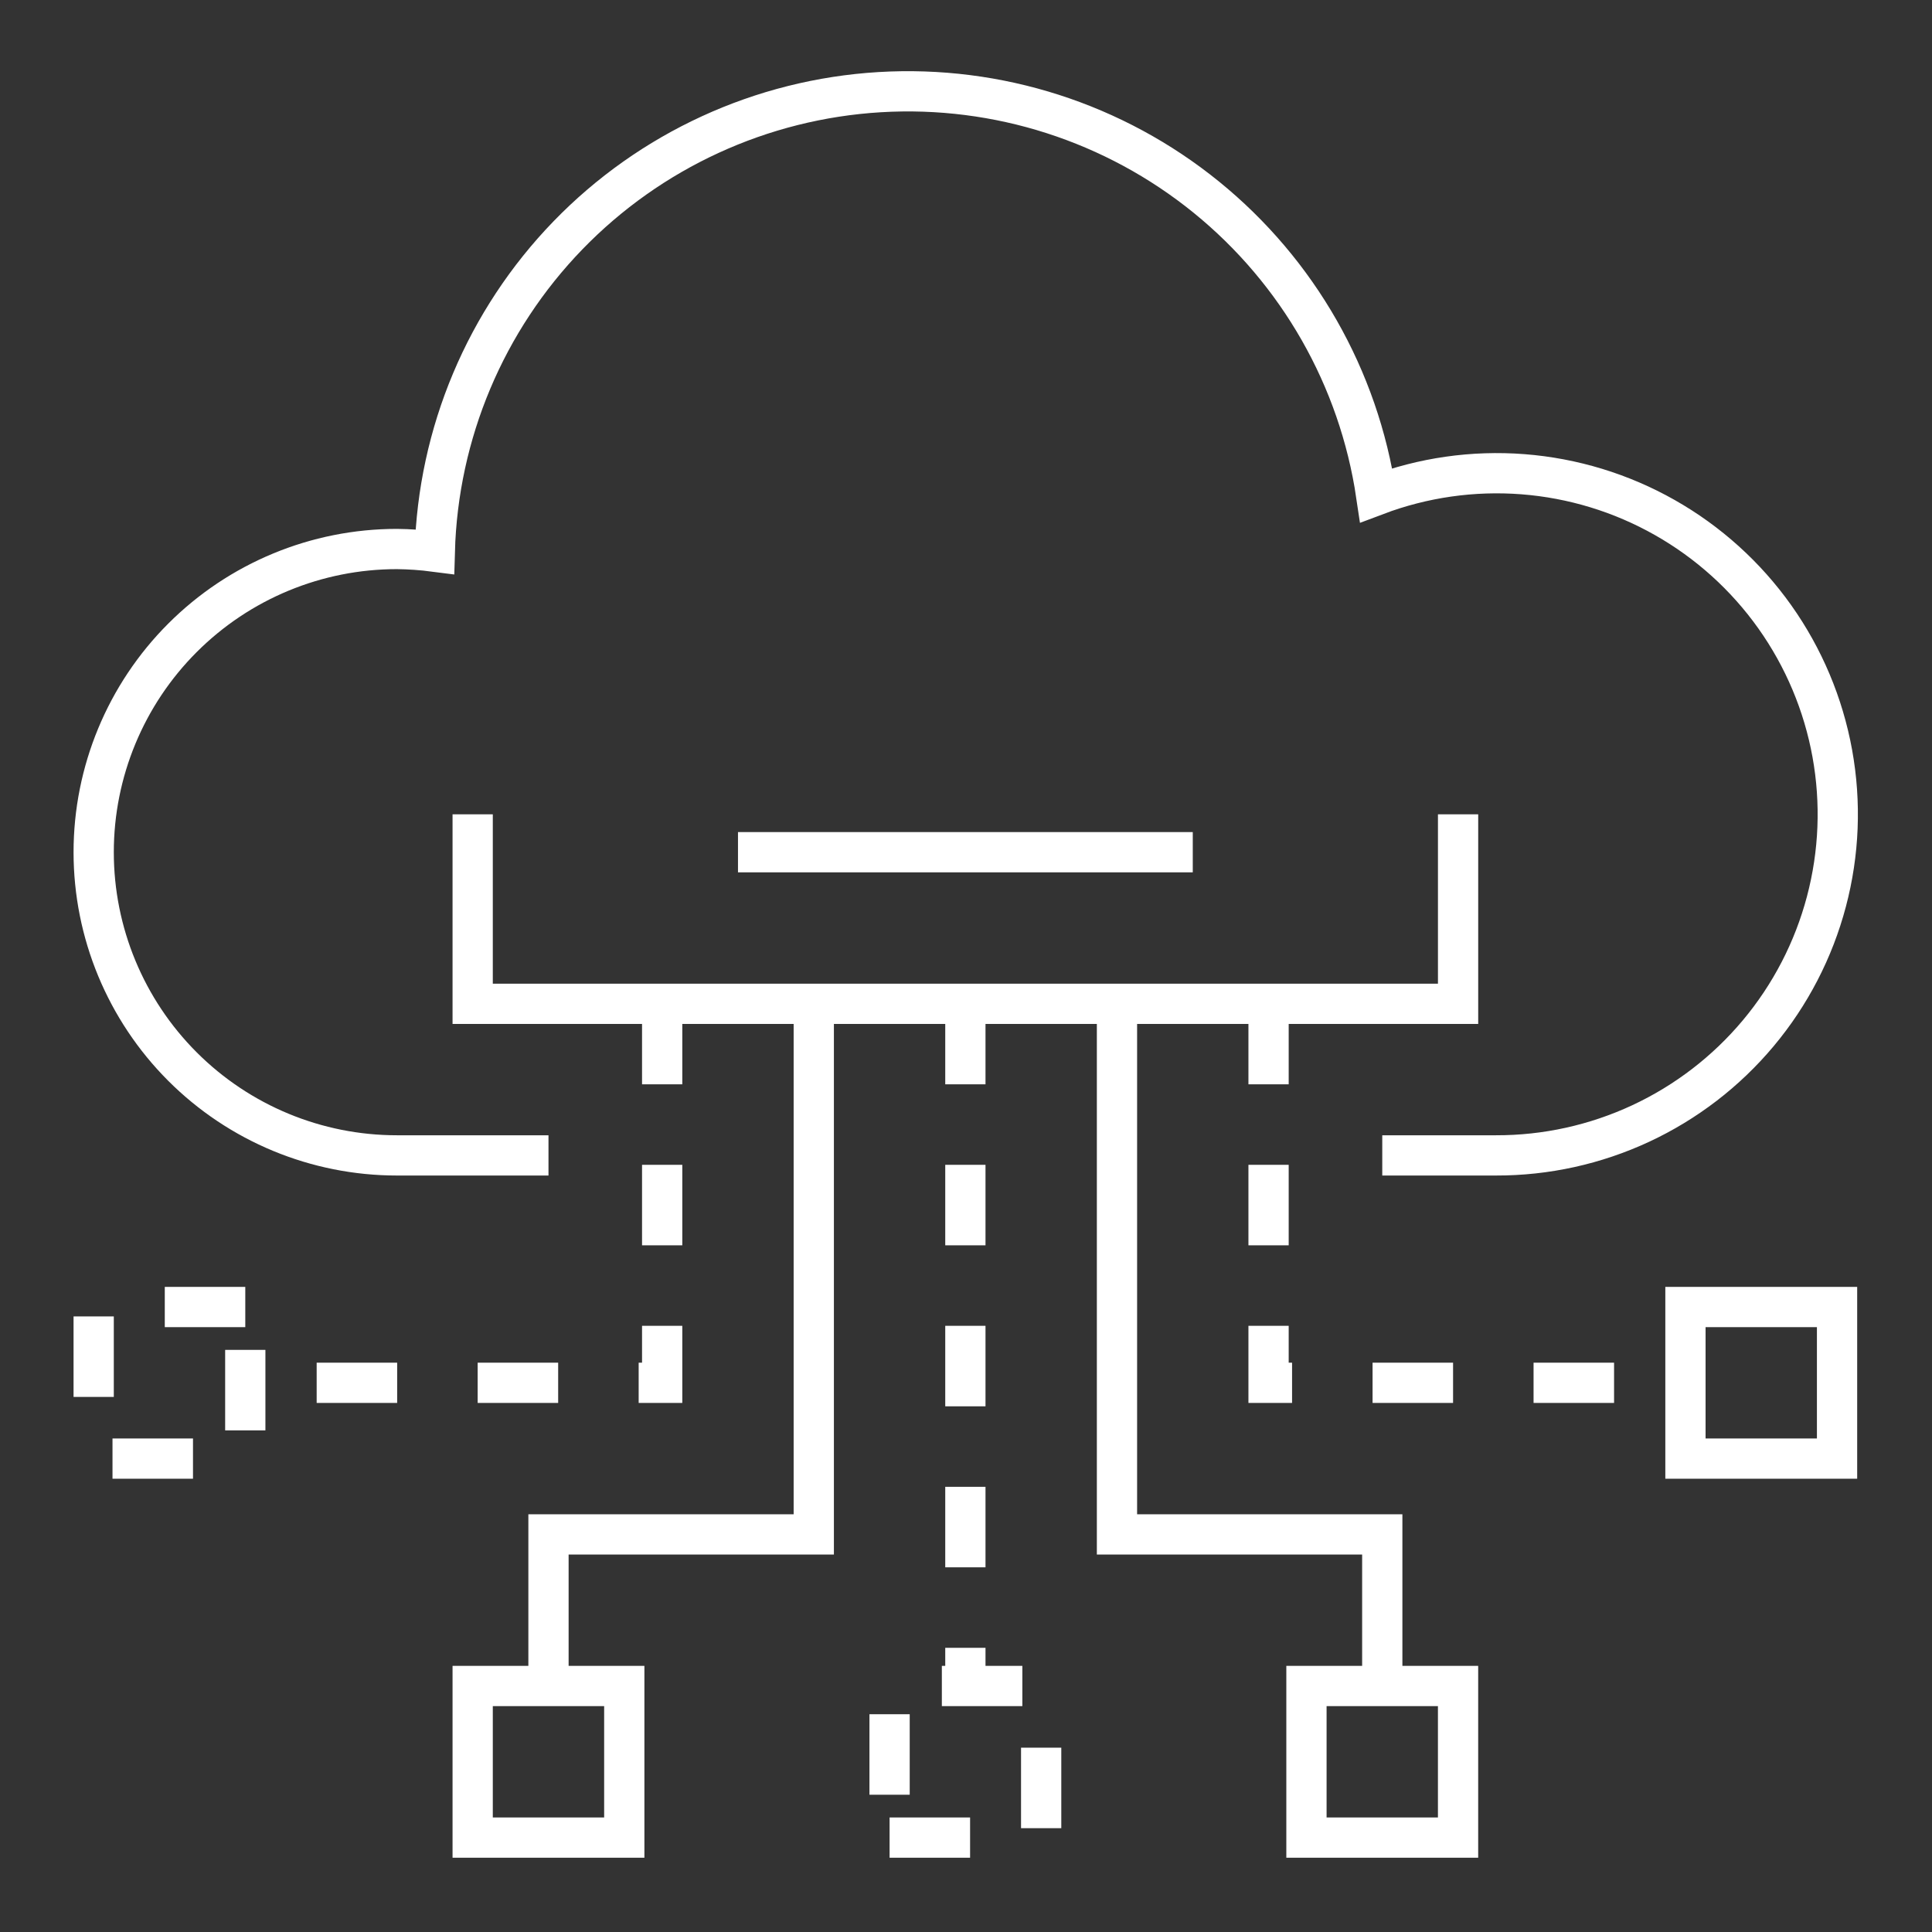 <svg width="96" height="96" viewBox="0 0 96 96" fill="none" xmlns="http://www.w3.org/2000/svg">
<rect x="0" y="0" width="96" height="96" fill="#333333" stroke="none"/>
<path d="M44.203 91.309H51.735V83.776H44.203V91.309Z" stroke="white" stroke-width="2" stroke-miterlimit="10" stroke-dasharray="4 4"/>
<path d="M64.917 91.309H72.45V83.776H64.917V91.309Z" stroke="white" stroke-width="2" stroke-miterlimit="10"/>
<path d="M83.749 72.477H91.282V64.945H83.749V72.477Z" stroke="white" stroke-width="2" stroke-miterlimit="10"/>
<path d="M47.969 49.879V83.776" stroke="white" stroke-width="2" stroke-miterlimit="10" stroke-dasharray="4 4"/>
<path d="M23.487 40.463V49.879H72.451V40.463" stroke="white" stroke-width="2" stroke-miterlimit="10"/>
<path d="M36.67 42.346H59.268" stroke="white" stroke-width="2" stroke-miterlimit="10"/>
<path d="M68.684 83.776V76.244H55.502V49.879" stroke="white" stroke-width="2" stroke-miterlimit="10"/>
<path d="M63.034 49.879V68.711H83.749" stroke="white" stroke-width="2" stroke-miterlimit="10" stroke-dasharray="4 4"/>
<path d="M31.02 83.776H23.487V91.309H31.02V83.776Z" stroke="white" stroke-width="2" stroke-miterlimit="10"/>
<path d="M12.188 64.945H4.655V72.477H12.188V64.945Z" stroke="white" stroke-width="2" stroke-miterlimit="10" stroke-dasharray="4 4"/>
<path d="M27.254 83.776V76.244H40.436V49.879" stroke="white" stroke-width="2" stroke-miterlimit="10"/>
<path d="M32.903 49.879V68.711H12.188" stroke="white" stroke-width="2" stroke-miterlimit="10" stroke-dasharray="4 4"/>
<path d="M68.684 57.411H74.334C76.819 57.417 79.275 56.875 81.527 55.826C83.779 54.776 85.773 53.245 87.368 51.339C88.963 49.433 90.119 47.2 90.754 44.797C91.39 42.395 91.489 39.883 91.046 37.438C90.602 34.992 89.626 32.675 88.188 30.649C86.749 28.623 84.882 26.938 82.72 25.714C80.557 24.489 78.152 23.756 75.675 23.564C73.197 23.373 70.708 23.728 68.383 24.606C67.52 18.787 64.507 13.503 59.939 9.795C55.371 6.088 49.58 4.227 43.708 4.579C37.836 4.932 32.309 7.472 28.217 11.698C24.125 15.925 21.766 21.531 21.604 27.412C20.98 27.331 20.351 27.287 19.721 27.28C15.725 27.28 11.893 28.867 9.068 31.693C6.243 34.518 4.655 38.35 4.655 42.346C4.655 46.342 6.243 50.173 9.068 52.999C11.893 55.824 15.725 57.411 19.721 57.411H27.254" stroke="white" stroke-width="2" stroke-miterlimit="10"/>
</svg>
